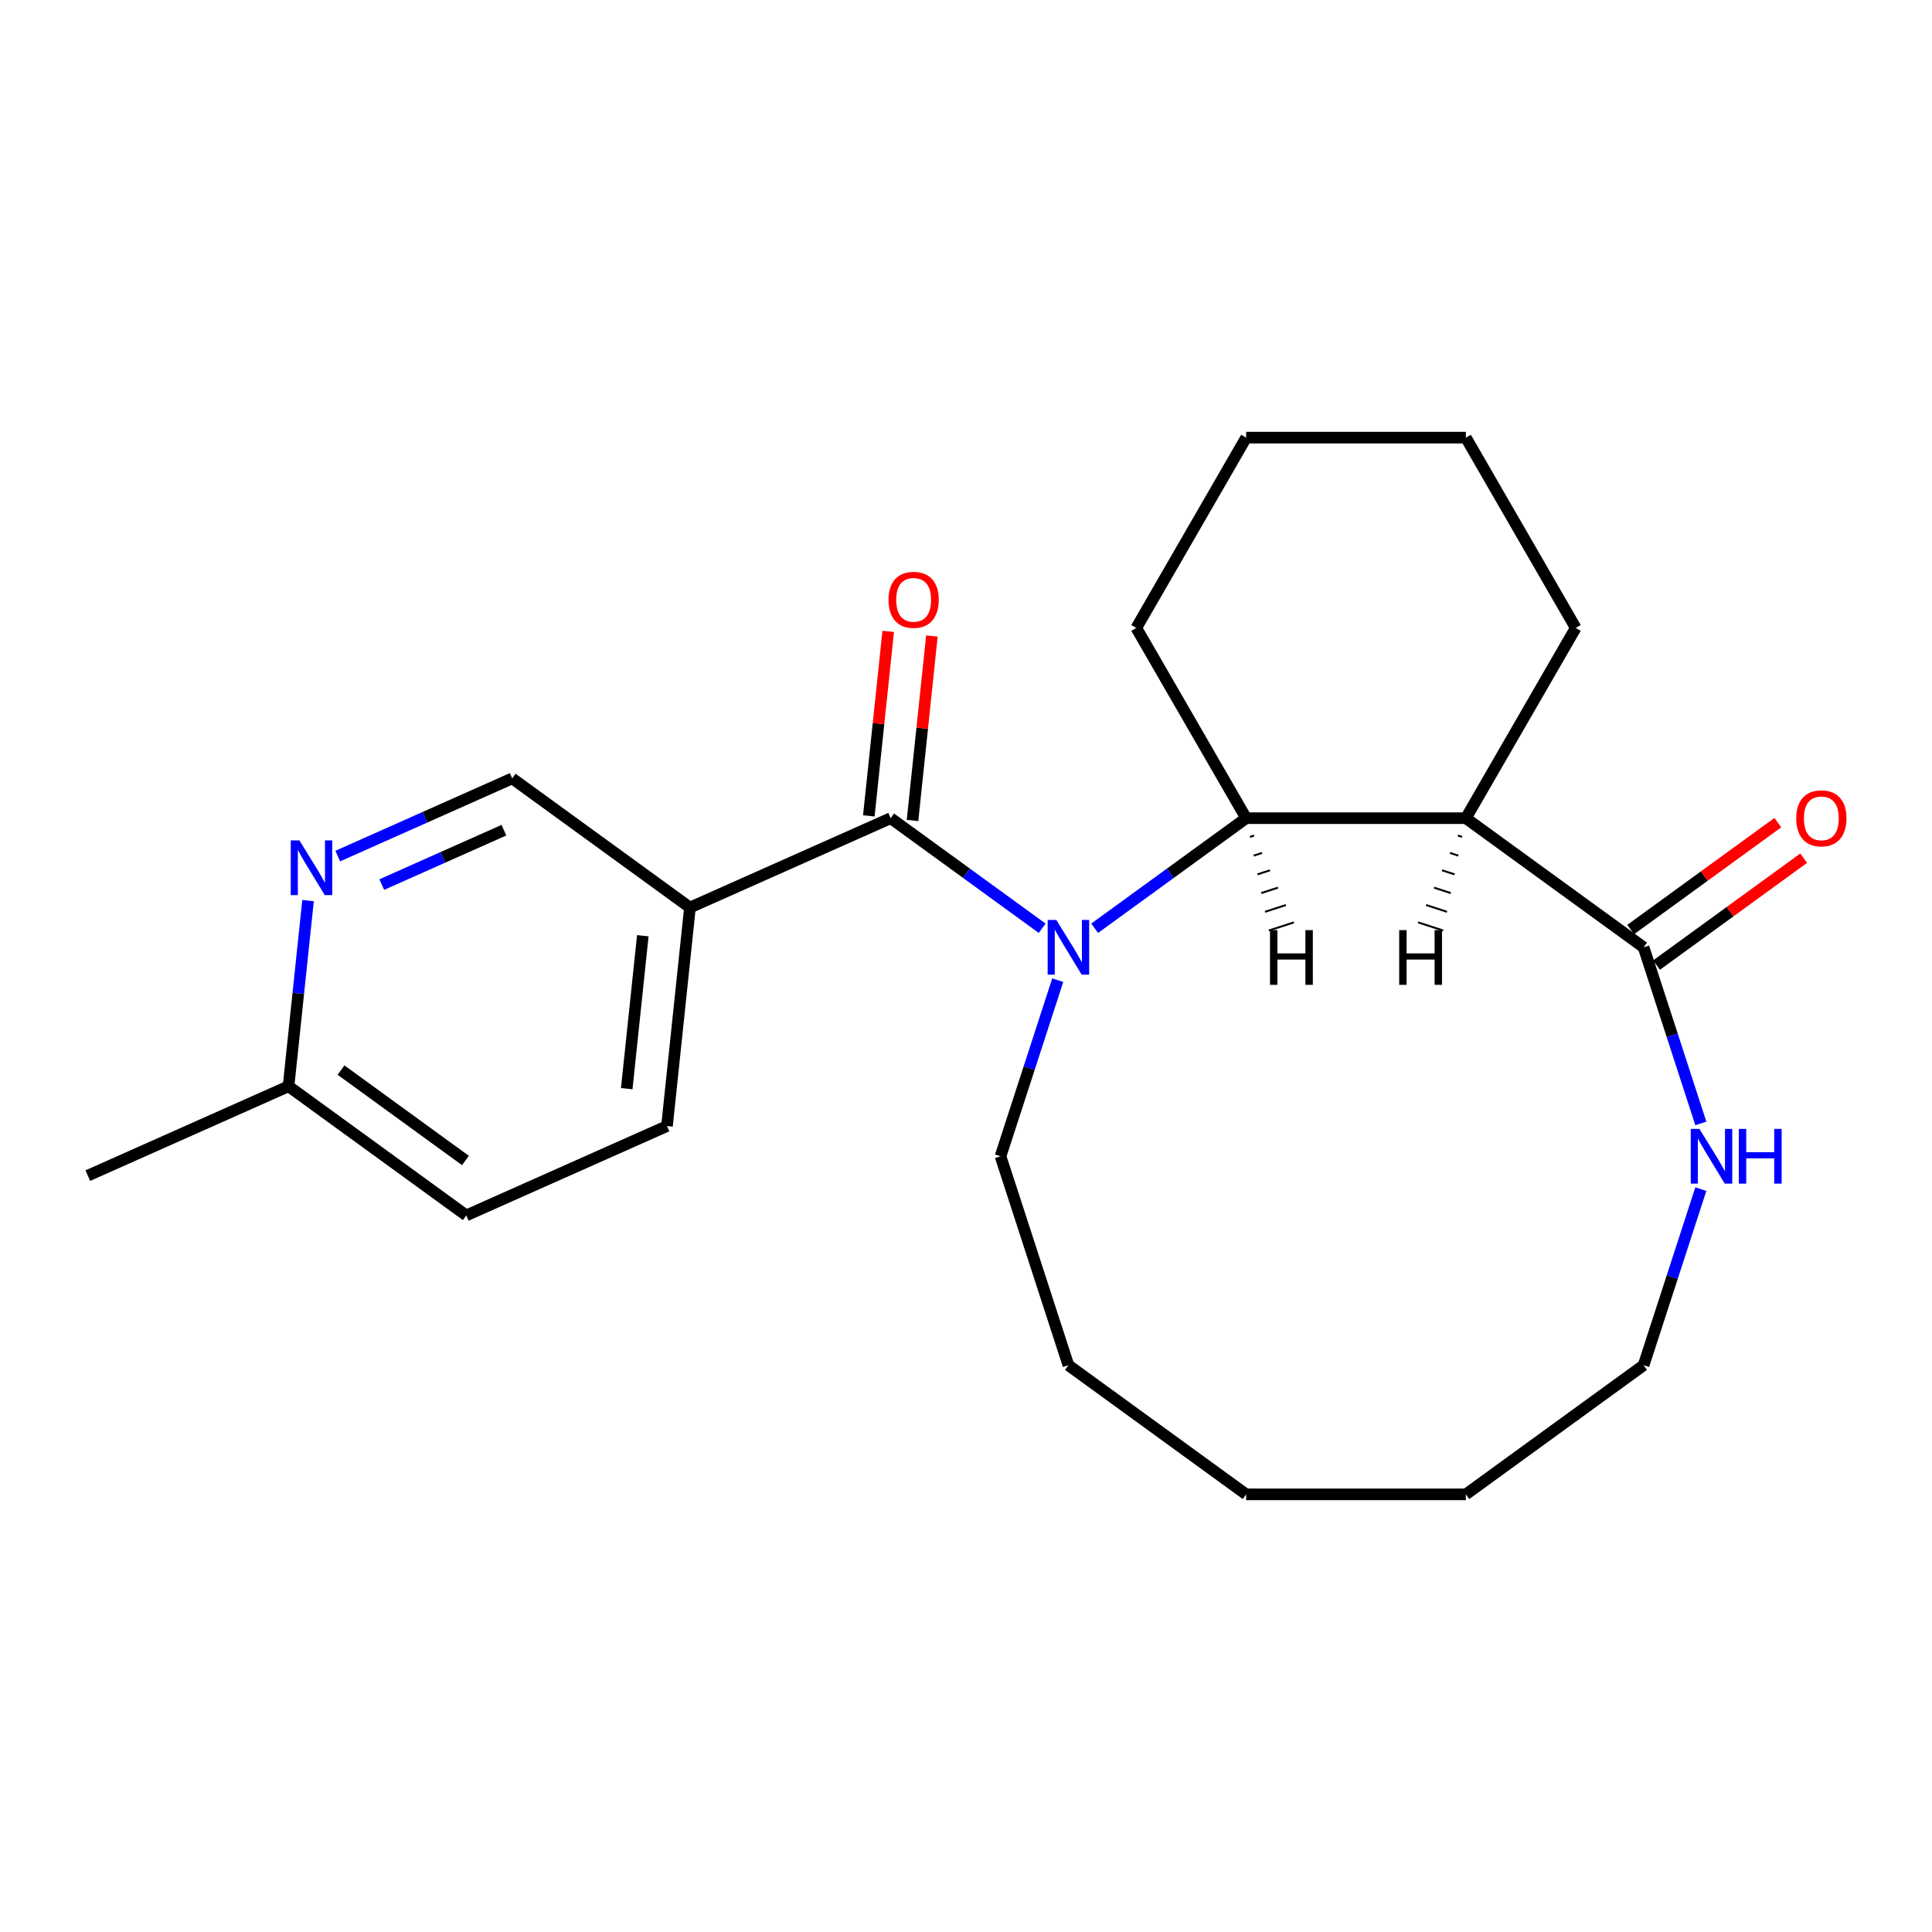 <?xml version='1.0' encoding='iso-8859-1'?>
<svg version='1.1' baseProfile='full'
              xmlns='http://www.w3.org/2000/svg'
                      xmlns:rdkit='http://www.rdkit.org/xml'
                      xmlns:xlink='http://www.w3.org/1999/xlink'
                  xml:space='preserve'
width='1000px' height='1000px' viewBox='0 0 1000 1000'>
<!-- END OF HEADER -->
<rect style='opacity:1.0;fill:#FFFFFF;stroke:none' width='1000' height='1000' x='0' y='0'> </rect>
<path class='bond-0' d='M 539.424,480.462 L 500.215,451.975' style='fill:none;fill-rule:evenodd;stroke:#0000FF;stroke-width:6px;stroke-linecap:butt;stroke-linejoin:miter;stroke-opacity:1' />
<path class='bond-0' d='M 500.215,451.975 L 461.006,423.488' style='fill:none;fill-rule:evenodd;stroke:#000000;stroke-width:6px;stroke-linecap:butt;stroke-linejoin:miter;stroke-opacity:1' />
<path class='bond-2' d='M 566.59,480.462 L 605.799,451.975' style='fill:none;fill-rule:evenodd;stroke:#0000FF;stroke-width:6px;stroke-linecap:butt;stroke-linejoin:miter;stroke-opacity:1' />
<path class='bond-2' d='M 605.799,451.975 L 645.008,423.488' style='fill:none;fill-rule:evenodd;stroke:#000000;stroke-width:6px;stroke-linecap:butt;stroke-linejoin:miter;stroke-opacity:1' />
<path class='bond-12' d='M 547.482,507.333 L 532.674,552.909' style='fill:none;fill-rule:evenodd;stroke:#0000FF;stroke-width:6px;stroke-linecap:butt;stroke-linejoin:miter;stroke-opacity:1' />
<path class='bond-12' d='M 532.674,552.909 L 517.866,598.484' style='fill:none;fill-rule:evenodd;stroke:#000000;stroke-width:6px;stroke-linecap:butt;stroke-linejoin:miter;stroke-opacity:1' />
<path class='bond-4' d='M 461.006,423.488 L 357.118,469.742' style='fill:none;fill-rule:evenodd;stroke:#000000;stroke-width:6px;stroke-linecap:butt;stroke-linejoin:miter;stroke-opacity:1' />
<path class='bond-8' d='M 472.316,424.676 L 477.334,376.93' style='fill:none;fill-rule:evenodd;stroke:#000000;stroke-width:6px;stroke-linecap:butt;stroke-linejoin:miter;stroke-opacity:1' />
<path class='bond-8' d='M 477.334,376.93 L 482.352,329.183' style='fill:none;fill-rule:evenodd;stroke:#FF0000;stroke-width:6px;stroke-linecap:butt;stroke-linejoin:miter;stroke-opacity:1' />
<path class='bond-8' d='M 449.696,422.299 L 454.715,374.552' style='fill:none;fill-rule:evenodd;stroke:#000000;stroke-width:6px;stroke-linecap:butt;stroke-linejoin:miter;stroke-opacity:1' />
<path class='bond-8' d='M 454.715,374.552 L 459.733,326.806' style='fill:none;fill-rule:evenodd;stroke:#FF0000;stroke-width:6px;stroke-linecap:butt;stroke-linejoin:miter;stroke-opacity:1' />
<path class='bond-1' d='M 758.727,423.488 L 645.008,423.488' style='fill:none;fill-rule:evenodd;stroke:#000000;stroke-width:6px;stroke-linecap:butt;stroke-linejoin:miter;stroke-opacity:1' />
<path class='bond-3' d='M 758.727,423.488 L 850.728,490.33' style='fill:none;fill-rule:evenodd;stroke:#000000;stroke-width:6px;stroke-linecap:butt;stroke-linejoin:miter;stroke-opacity:1' />
<path class='bond-14' d='M 758.727,423.488 L 815.587,325.004' style='fill:none;fill-rule:evenodd;stroke:#000000;stroke-width:6px;stroke-linecap:butt;stroke-linejoin:miter;stroke-opacity:1' />
<path class='bond-26' d='M 754.611,432.477 L 756.774,433.18' style='fill:none;fill-rule:evenodd;stroke:#000000;stroke-width:1.0px;stroke-linecap:butt;stroke-linejoin:miter;stroke-opacity:1' />
<path class='bond-26' d='M 750.494,441.467 L 754.82,442.873' style='fill:none;fill-rule:evenodd;stroke:#000000;stroke-width:1.0px;stroke-linecap:butt;stroke-linejoin:miter;stroke-opacity:1' />
<path class='bond-26' d='M 746.377,450.457 L 752.867,452.565' style='fill:none;fill-rule:evenodd;stroke:#000000;stroke-width:1.0px;stroke-linecap:butt;stroke-linejoin:miter;stroke-opacity:1' />
<path class='bond-26' d='M 742.261,459.447 L 750.913,462.258' style='fill:none;fill-rule:evenodd;stroke:#000000;stroke-width:1.0px;stroke-linecap:butt;stroke-linejoin:miter;stroke-opacity:1' />
<path class='bond-26' d='M 738.144,468.437 L 748.959,471.951' style='fill:none;fill-rule:evenodd;stroke:#000000;stroke-width:1.0px;stroke-linecap:butt;stroke-linejoin:miter;stroke-opacity:1' />
<path class='bond-26' d='M 734.027,477.426 L 747.006,481.643' style='fill:none;fill-rule:evenodd;stroke:#000000;stroke-width:1.0px;stroke-linecap:butt;stroke-linejoin:miter;stroke-opacity:1' />
<path class='bond-15' d='M 645.008,423.488 L 588.148,325.004' style='fill:none;fill-rule:evenodd;stroke:#000000;stroke-width:6px;stroke-linecap:butt;stroke-linejoin:miter;stroke-opacity:1' />
<path class='bond-27' d='M 646.962,433.18 L 649.125,432.477' style='fill:none;fill-rule:evenodd;stroke:#000000;stroke-width:1.0px;stroke-linecap:butt;stroke-linejoin:miter;stroke-opacity:1' />
<path class='bond-27' d='M 648.915,442.873 L 653.241,441.467' style='fill:none;fill-rule:evenodd;stroke:#000000;stroke-width:1.0px;stroke-linecap:butt;stroke-linejoin:miter;stroke-opacity:1' />
<path class='bond-27' d='M 650.869,452.565 L 657.358,450.457' style='fill:none;fill-rule:evenodd;stroke:#000000;stroke-width:1.0px;stroke-linecap:butt;stroke-linejoin:miter;stroke-opacity:1' />
<path class='bond-27' d='M 652.822,462.258 L 661.475,459.447' style='fill:none;fill-rule:evenodd;stroke:#000000;stroke-width:1.0px;stroke-linecap:butt;stroke-linejoin:miter;stroke-opacity:1' />
<path class='bond-27' d='M 654.776,471.951 L 665.591,468.437' style='fill:none;fill-rule:evenodd;stroke:#000000;stroke-width:1.0px;stroke-linecap:butt;stroke-linejoin:miter;stroke-opacity:1' />
<path class='bond-27' d='M 656.729,481.643 L 669.708,477.426' style='fill:none;fill-rule:evenodd;stroke:#000000;stroke-width:1.0px;stroke-linecap:butt;stroke-linejoin:miter;stroke-opacity:1' />
<path class='bond-6' d='M 850.728,490.33 L 865.537,535.906' style='fill:none;fill-rule:evenodd;stroke:#000000;stroke-width:6px;stroke-linecap:butt;stroke-linejoin:miter;stroke-opacity:1' />
<path class='bond-6' d='M 865.537,535.906 L 880.345,581.481' style='fill:none;fill-rule:evenodd;stroke:#0000FF;stroke-width:6px;stroke-linecap:butt;stroke-linejoin:miter;stroke-opacity:1' />
<path class='bond-9' d='M 857.413,499.53 L 895.492,471.864' style='fill:none;fill-rule:evenodd;stroke:#000000;stroke-width:6px;stroke-linecap:butt;stroke-linejoin:miter;stroke-opacity:1' />
<path class='bond-9' d='M 895.492,471.864 L 933.571,444.198' style='fill:none;fill-rule:evenodd;stroke:#FF0000;stroke-width:6px;stroke-linecap:butt;stroke-linejoin:miter;stroke-opacity:1' />
<path class='bond-9' d='M 844.044,481.13 L 882.123,453.464' style='fill:none;fill-rule:evenodd;stroke:#000000;stroke-width:6px;stroke-linecap:butt;stroke-linejoin:miter;stroke-opacity:1' />
<path class='bond-9' d='M 882.123,453.464 L 920.202,425.798' style='fill:none;fill-rule:evenodd;stroke:#FF0000;stroke-width:6px;stroke-linecap:butt;stroke-linejoin:miter;stroke-opacity:1' />
<path class='bond-7' d='M 357.118,469.742 L 265.117,402.899' style='fill:none;fill-rule:evenodd;stroke:#000000;stroke-width:6px;stroke-linecap:butt;stroke-linejoin:miter;stroke-opacity:1' />
<path class='bond-10' d='M 357.118,469.742 L 345.231,582.838' style='fill:none;fill-rule:evenodd;stroke:#000000;stroke-width:6px;stroke-linecap:butt;stroke-linejoin:miter;stroke-opacity:1' />
<path class='bond-10' d='M 332.716,484.329 L 324.395,563.496' style='fill:none;fill-rule:evenodd;stroke:#000000;stroke-width:6px;stroke-linecap:butt;stroke-linejoin:miter;stroke-opacity:1' />
<path class='bond-5' d='M 174.812,443.105 L 219.965,423.002' style='fill:none;fill-rule:evenodd;stroke:#0000FF;stroke-width:6px;stroke-linecap:butt;stroke-linejoin:miter;stroke-opacity:1' />
<path class='bond-5' d='M 219.965,423.002 L 265.117,402.899' style='fill:none;fill-rule:evenodd;stroke:#000000;stroke-width:6px;stroke-linecap:butt;stroke-linejoin:miter;stroke-opacity:1' />
<path class='bond-5' d='M 197.609,457.852 L 229.216,443.78' style='fill:none;fill-rule:evenodd;stroke:#0000FF;stroke-width:6px;stroke-linecap:butt;stroke-linejoin:miter;stroke-opacity:1' />
<path class='bond-5' d='M 229.216,443.78 L 260.822,429.707' style='fill:none;fill-rule:evenodd;stroke:#000000;stroke-width:6px;stroke-linecap:butt;stroke-linejoin:miter;stroke-opacity:1' />
<path class='bond-25' d='M 159.442,466.156 L 154.392,514.203' style='fill:none;fill-rule:evenodd;stroke:#0000FF;stroke-width:6px;stroke-linecap:butt;stroke-linejoin:miter;stroke-opacity:1' />
<path class='bond-25' d='M 154.392,514.203 L 149.342,562.249' style='fill:none;fill-rule:evenodd;stroke:#000000;stroke-width:6px;stroke-linecap:butt;stroke-linejoin:miter;stroke-opacity:1' />
<path class='bond-24' d='M 880.345,615.487 L 865.537,661.062' style='fill:none;fill-rule:evenodd;stroke:#0000FF;stroke-width:6px;stroke-linecap:butt;stroke-linejoin:miter;stroke-opacity:1' />
<path class='bond-24' d='M 865.537,661.062 L 850.728,706.638' style='fill:none;fill-rule:evenodd;stroke:#000000;stroke-width:6px;stroke-linecap:butt;stroke-linejoin:miter;stroke-opacity:1' />
<path class='bond-13' d='M 345.231,582.838 L 241.343,629.092' style='fill:none;fill-rule:evenodd;stroke:#000000;stroke-width:6px;stroke-linecap:butt;stroke-linejoin:miter;stroke-opacity:1' />
<path class='bond-11' d='M 149.342,562.249 L 241.343,629.092' style='fill:none;fill-rule:evenodd;stroke:#000000;stroke-width:6px;stroke-linecap:butt;stroke-linejoin:miter;stroke-opacity:1' />
<path class='bond-11' d='M 176.511,553.875 L 240.912,600.665' style='fill:none;fill-rule:evenodd;stroke:#000000;stroke-width:6px;stroke-linecap:butt;stroke-linejoin:miter;stroke-opacity:1' />
<path class='bond-17' d='M 149.342,562.249 L 45.455,608.503' style='fill:none;fill-rule:evenodd;stroke:#000000;stroke-width:6px;stroke-linecap:butt;stroke-linejoin:miter;stroke-opacity:1' />
<path class='bond-18' d='M 517.866,598.484 L 553.007,706.638' style='fill:none;fill-rule:evenodd;stroke:#000000;stroke-width:6px;stroke-linecap:butt;stroke-linejoin:miter;stroke-opacity:1' />
<path class='bond-23' d='M 815.587,325.004 L 758.727,226.52' style='fill:none;fill-rule:evenodd;stroke:#000000;stroke-width:6px;stroke-linecap:butt;stroke-linejoin:miter;stroke-opacity:1' />
<path class='bond-20' d='M 588.148,325.004 L 645.008,226.52' style='fill:none;fill-rule:evenodd;stroke:#000000;stroke-width:6px;stroke-linecap:butt;stroke-linejoin:miter;stroke-opacity:1' />
<path class='bond-16' d='M 850.728,706.638 L 758.727,773.48' style='fill:none;fill-rule:evenodd;stroke:#000000;stroke-width:6px;stroke-linecap:butt;stroke-linejoin:miter;stroke-opacity:1' />
<path class='bond-22' d='M 553.007,706.638 L 645.008,773.48' style='fill:none;fill-rule:evenodd;stroke:#000000;stroke-width:6px;stroke-linecap:butt;stroke-linejoin:miter;stroke-opacity:1' />
<path class='bond-19' d='M 758.727,226.52 L 645.008,226.52' style='fill:none;fill-rule:evenodd;stroke:#000000;stroke-width:6px;stroke-linecap:butt;stroke-linejoin:miter;stroke-opacity:1' />
<path class='bond-21' d='M 758.727,773.48 L 645.008,773.48' style='fill:none;fill-rule:evenodd;stroke:#000000;stroke-width:6px;stroke-linecap:butt;stroke-linejoin:miter;stroke-opacity:1' />
<path  class='atom-0' d='M 546.747 476.17
L 556.027 491.17
Q 556.947 492.65, 558.427 495.33
Q 559.907 498.01, 559.987 498.17
L 559.987 476.17
L 563.747 476.17
L 563.747 504.49
L 559.867 504.49
L 549.907 488.09
Q 548.747 486.17, 547.507 483.97
Q 546.307 481.77, 545.947 481.09
L 545.947 504.49
L 542.267 504.49
L 542.267 476.17
L 546.747 476.17
' fill='#0000FF'/>
<path  class='atom-6' d='M 154.969 434.993
L 164.249 449.993
Q 165.169 451.473, 166.649 454.153
Q 168.129 456.833, 168.209 456.993
L 168.209 434.993
L 171.969 434.993
L 171.969 463.313
L 168.089 463.313
L 158.129 446.913
Q 156.969 444.993, 155.729 442.793
Q 154.529 440.593, 154.169 439.913
L 154.169 463.313
L 150.489 463.313
L 150.489 434.993
L 154.969 434.993
' fill='#0000FF'/>
<path  class='atom-7' d='M 879.61 584.324
L 888.89 599.324
Q 889.81 600.804, 891.29 603.484
Q 892.77 606.164, 892.85 606.324
L 892.85 584.324
L 896.61 584.324
L 896.61 612.644
L 892.73 612.644
L 882.77 596.244
Q 881.61 594.324, 880.37 592.124
Q 879.17 589.924, 878.81 589.244
L 878.81 612.644
L 875.13 612.644
L 875.13 584.324
L 879.61 584.324
' fill='#0000FF'/>
<path  class='atom-7' d='M 900.01 584.324
L 903.85 584.324
L 903.85 596.364
L 918.33 596.364
L 918.33 584.324
L 922.17 584.324
L 922.17 612.644
L 918.33 612.644
L 918.33 599.564
L 903.85 599.564
L 903.85 612.644
L 900.01 612.644
L 900.01 584.324
' fill='#0000FF'/>
<path  class='atom-9' d='M 459.893 310.471
Q 459.893 303.671, 463.253 299.871
Q 466.613 296.071, 472.893 296.071
Q 479.173 296.071, 482.533 299.871
Q 485.893 303.671, 485.893 310.471
Q 485.893 317.351, 482.493 321.271
Q 479.093 325.151, 472.893 325.151
Q 466.653 325.151, 463.253 321.271
Q 459.893 317.391, 459.893 310.471
M 472.893 321.951
Q 477.213 321.951, 479.533 319.071
Q 481.893 316.151, 481.893 310.471
Q 481.893 304.911, 479.533 302.111
Q 477.213 299.271, 472.893 299.271
Q 468.573 299.271, 466.213 302.071
Q 463.893 304.871, 463.893 310.471
Q 463.893 316.191, 466.213 319.071
Q 468.573 321.951, 472.893 321.951
' fill='#FF0000'/>
<path  class='atom-10' d='M 929.729 423.568
Q 929.729 416.768, 933.089 412.968
Q 936.449 409.168, 942.729 409.168
Q 949.009 409.168, 952.369 412.968
Q 955.729 416.768, 955.729 423.568
Q 955.729 430.448, 952.329 434.368
Q 948.929 438.248, 942.729 438.248
Q 936.489 438.248, 933.089 434.368
Q 929.729 430.488, 929.729 423.568
M 942.729 435.048
Q 947.049 435.048, 949.369 432.168
Q 951.729 429.248, 951.729 423.568
Q 951.729 418.008, 949.369 415.208
Q 947.049 412.368, 942.729 412.368
Q 938.409 412.368, 936.049 415.168
Q 933.729 417.968, 933.729 423.568
Q 933.729 429.288, 936.049 432.168
Q 938.409 435.048, 942.729 435.048
' fill='#FF0000'/>
<path  class='atom-24' d='M 724.22 481.43
L 728.06 481.43
L 728.06 493.47
L 742.54 493.47
L 742.54 481.43
L 746.38 481.43
L 746.38 509.75
L 742.54 509.75
L 742.54 496.67
L 728.06 496.67
L 728.06 509.75
L 724.22 509.75
L 724.22 481.43
' fill='#000000'/>
<path  class='atom-25' d='M 657.355 481.43
L 661.195 481.43
L 661.195 493.47
L 675.675 493.47
L 675.675 481.43
L 679.515 481.43
L 679.515 509.75
L 675.675 509.75
L 675.675 496.67
L 661.195 496.67
L 661.195 509.75
L 657.355 509.75
L 657.355 481.43
' fill='#000000'/>
</svg>
